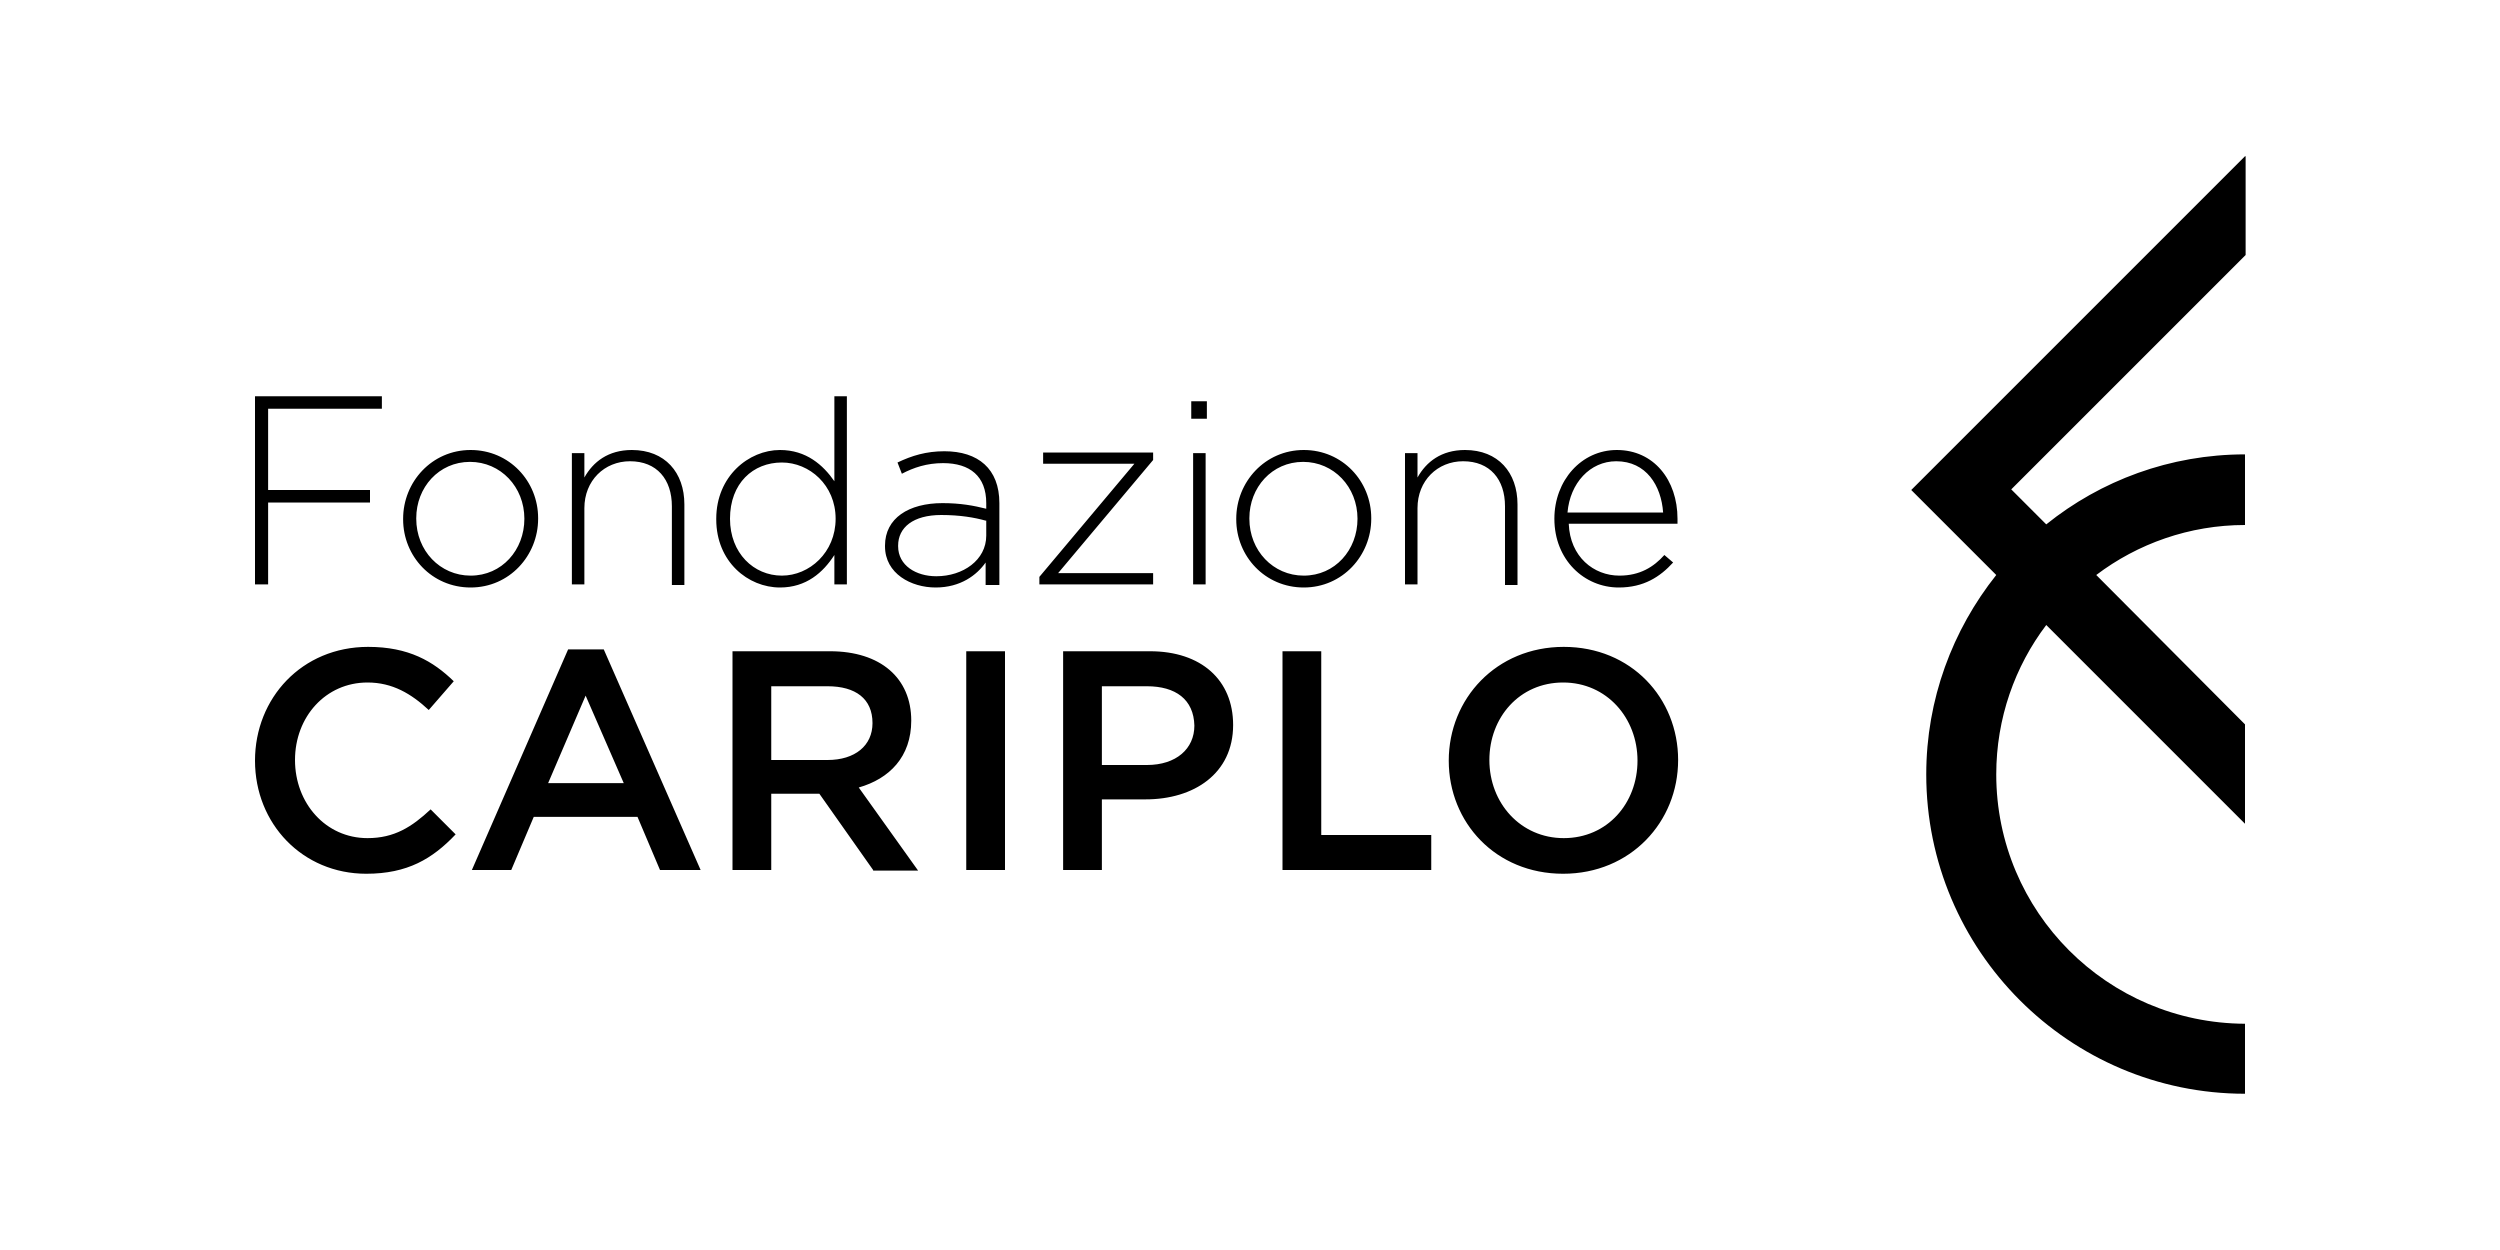 <?xml version="1.0" encoding="utf-8"?>
<!-- Generator: Adobe Illustrator 27.2.0, SVG Export Plug-In . SVG Version: 6.00 Build 0)  -->
<svg version="1.1" xmlns="http://www.w3.org/2000/svg" xmlns:xlink="http://www.w3.org/1999/xlink" x="0px" y="0px" width="400px"
	 height="200px" viewBox="0 0 400 200" style="enable-background:new 0 0 400 200;" xml:space="preserve">
<style type="text/css">
	.st0{clip-path:url(#SVGID_00000152248557745469820610000016790563194524316067_);}
	.st1{clip-path:url(#SVGID_00000166637817068006492240000012962755560472899225_);}
	.st2{clip-path:url(#SVGID_00000065040637535436944390000013188376911589143743_);}
	.st3{clip-path:url(#SVGID_00000113321460056823726680000010507765281535182751_);}
	.st4{clip-path:url(#SVGID_00000017498543047539972700000001538965258519552442_);}
	.st5{clip-path:url(#SVGID_00000144310594220114574770000008899669425299038098_);}
	.st6{clip-path:url(#SVGID_00000096049191437075971480000016848879503419007405_);}
	.st7{clip-path:url(#SVGID_00000083786966513525307420000002756117207815328897_);}
	.st8{clip-path:url(#SVGID_00000040548347586267773200000007841355514729782410_);}
	.st9{clip-path:url(#SVGID_00000026883977516551673810000002666384427246798001_);}
	.st10{clip-path:url(#SVGID_00000085244128825424702030000006133060894442295936_);}
	.st11{clip-path:url(#SVGID_00000002342173895276516670000009784703521885559979_);}
	.st12{clip-path:url(#SVGID_00000059998334539211652560000015209926518392318869_);}
	.st13{clip-path:url(#SVGID_00000034773554375377671760000000358484862756748947_);}
	.st14{clip-path:url(#SVGID_00000169543581471495815070000013023904987870479284_);}
	.st15{clip-path:url(#SVGID_00000035517072625249640080000010283523548058102691_);}
	.st16{clip-path:url(#SVGID_00000140013069789176548990000013350217976256254885_);}
	.st17{clip-path:url(#SVGID_00000070807578714479970200000014704192657777279635_);}
	.st18{clip-path:url(#SVGID_00000118372831710263105780000003348586563091941816_);}
	.st19{clip-path:url(#SVGID_00000093157526144631672970000016446538317983672739_);}
	.st20{clip-path:url(#SVGID_00000049200702024638090760000015705262799521266601_);}
	.st21{clip-path:url(#SVGID_00000048460252276907004700000016020857302371045546_);}
	.st22{clip-path:url(#SVGID_00000008134983512250949120000015845009331501513914_);}
	.st23{clip-path:url(#SVGID_00000060032435102096094190000013557851289317833643_);}
	.st24{clip-path:url(#SVGID_00000026871701043700225520000015924635123780047289_);}
	.st25{clip-path:url(#SVGID_00000043448789654611302360000015183390816389934487_);}
	.st26{clip-path:url(#SVGID_00000074441363262772575980000017846283293344074428_);}
	.st27{clip-path:url(#SVGID_00000103981126540577221400000004030714522489499583_);}
	.st28{clip-path:url(#SVGID_00000074409163758359034130000005665459841390811309_);}
	.st29{clip-path:url(#SVGID_00000147940174743829709490000004822951203252131987_);}
	.st30{clip-path:url(#SVGID_00000155116175300215979090000013066286356397179535_);}
	.st31{clip-path:url(#SVGID_00000024689979257791180720000009850901074877984128_);}
	.st32{clip-path:url(#SVGID_00000095304474323490695330000014267657235536795043_);}
	.st33{clip-path:url(#SVGID_00000083082952877066524830000014299231012122384807_);}
	.st34{clip-path:url(#SVGID_00000010277447072281806170000004504140993151743913_);}
	.st35{clip-path:url(#SVGID_00000063601105706397508850000017583486316749340062_);}
	.st36{clip-path:url(#SVGID_00000001643557858887392730000017776525646570427790_);}
	.st37{clip-path:url(#SVGID_00000124130113510771269990000003688992174477387434_);}
	.st38{clip-path:url(#SVGID_00000127752986115550083270000012135691604363249575_);}
	.st39{clip-path:url(#SVGID_00000009572469136551372390000017338016659684166332_);}
	.st40{clip-path:url(#SVGID_00000099632416209839332040000004750053585671927685_);}
	.st41{clip-path:url(#SVGID_00000107558738226543716320000016494704240978109336_);}
	.st42{clip-path:url(#SVGID_00000139997872076274318800000012929375523046576020_);}
	.st43{clip-path:url(#SVGID_00000091716750746995678070000007142821635854155649_);}
	.st44{clip-path:url(#SVGID_00000130649050882434503390000014590332577742789525_);}
	.st45{clip-path:url(#SVGID_00000132053724545627358630000017270253187091405481_);}
	.st46{clip-path:url(#SVGID_00000003786945551758908760000004345273454044124345_);}
	.st47{clip-path:url(#SVGID_00000073706031896073064940000004962324921344082617_);}
	.st48{clip-path:url(#SVGID_00000039112229180397273940000004440378958324665490_);}
	.st49{clip-path:url(#SVGID_00000156584615974881996970000010590187672859481756_);}
	.st50{clip-path:url(#SVGID_00000114767444430850698990000016941087842109522352_);}
	.st51{clip-path:url(#SVGID_00000052794324021141996890000011620500871462711424_);}
	.st52{clip-path:url(#SVGID_00000011005332006455594610000002495627957194398605_);}
	.st53{clip-path:url(#SVGID_00000106841141539045681310000009463285838236029102_);}
	.st54{clip-path:url(#SVGID_00000173863795683441044100000011155567033298564999_);}
	.st55{clip-path:url(#SVGID_00000015337242263285790440000007887252359070545317_);}
	.st56{clip-path:url(#SVGID_00000078037945425265071440000016389900469403337617_);}
	.st57{clip-path:url(#SVGID_00000155841110871128514610000003270314504260518020_);}
	.st58{clip-path:url(#SVGID_00000026128037637714922730000014322758413786715287_);}
	.st59{clip-path:url(#SVGID_00000181048522661010833770000004080430585918809779_);}
	.st60{clip-path:url(#SVGID_00000006679370811298554890000007821852082128627367_);}
	.st61{clip-path:url(#SVGID_00000048475805533781367240000004837789133580320431_);}
	.st62{clip-path:url(#SVGID_00000159463050984528941700000015584305720020243619_);}
	.st63{clip-path:url(#SVGID_00000051347487821245336120000009326632477539931013_);}
	.st64{clip-path:url(#SVGID_00000083081150540811517000000000301763557450483348_);}
	.st65{clip-path:url(#SVGID_00000000930065273007892460000014664317275765740453_);}
	.st66{clip-path:url(#SVGID_00000146486660954094426550000015943703780730215096_);}
	.st67{clip-path:url(#SVGID_00000121989833034724392430000007852710611325763260_);}
	.st68{clip-path:url(#SVGID_00000034074670796778475110000007612686861149797293_);}
	.st69{clip-path:url(#SVGID_00000007422845428339269780000000191882427703379108_);}
	.st70{clip-path:url(#SVGID_00000125575610728218439530000008167542090735248565_);}
	.st71{clip-path:url(#SVGID_00000049212071344255413330000006321640017613999034_);}
	.st72{clip-path:url(#SVGID_00000145763049301498347590000009414611177033941658_);}
	.st73{clip-path:url(#SVGID_00000010301518302098121970000004432863257562590349_);}
	.st74{clip-path:url(#SVGID_00000026125314023587501170000011121566394175809945_);fill:#FFFFFF;}
	.st75{clip-path:url(#SVGID_00000092416592646452195920000008875820523523757500_);fill:#FFFFFF;}
	.st76{clip-path:url(#SVGID_00000158743467347883871350000002392945409095132561_);fill:#FFFFFF;}
	.st77{fill:#FFFFFF;}
	.st78{clip-path:url(#SVGID_00000154405809442378361150000007133336895884219556_);fill:#FFFFFF;}
	.st79{clip-path:url(#SVGID_00000175319846839735528310000000033302097310699705_);fill:#FFFFFF;}
	.st80{clip-path:url(#SVGID_00000008126248310702626290000002530046321384290987_);}
	.st81{clip-path:url(#SVGID_00000072237901257521016410000011250560719342910892_);}
	.st82{clip-path:url(#SVGID_00000155134458056363655050000011635587045682793385_);}
	.st83{clip-path:url(#SVGID_00000012456532642174424490000002173334322822021540_);}
	.st84{clip-path:url(#SVGID_00000102537348809061542630000014875215897889494424_);}
	.st85{clip-path:url(#SVGID_00000127738614291692523000000011893896819405034386_);}
	.st86{clip-path:url(#SVGID_00000114066427391800157850000004042691165762192575_);}
	.st87{clip-path:url(#SVGID_00000137109324924112637090000011425731534245600394_);}
	.st88{clip-path:url(#SVGID_00000128485078339512017950000016923488162477947285_);}
	.st89{clip-path:url(#SVGID_00000128486602978288154380000009916507012009820349_);}
	.st90{clip-path:url(#SVGID_00000114765326237898943480000003940983487819109792_);}
	.st91{clip-path:url(#SVGID_00000135678413562206453250000002004943542484426649_);}
	.st92{clip-path:url(#SVGID_00000145743734279159317410000007764536217084969892_);}
	.st93{clip-path:url(#SVGID_00000150066022368039241890000010987668987887269509_);}
	.st94{clip-path:url(#SVGID_00000040535925482124944320000010133384232418120593_);}
	.st95{clip-path:url(#SVGID_00000155127393724687363200000003255413266034941868_);}
	.st96{clip-path:url(#SVGID_00000014632641201031812460000004730126691030625164_);}
	.st97{clip-path:url(#SVGID_00000082368935359532592740000017245012647472731269_);}
	.st98{clip-path:url(#SVGID_00000063633025798566041310000017367011577257988020_);}
	.st99{clip-path:url(#SVGID_00000078047064015926992700000004052757390539273095_);}
	.st100{clip-path:url(#SVGID_00000114759895400380325300000011853992838098928551_);}
	.st101{clip-path:url(#SVGID_00000060715214697200518890000011993019021936075923_);}
	.st102{clip-path:url(#SVGID_00000147937316744215274890000011233966405989317814_);}
	.st103{clip-path:url(#SVGID_00000104677035646831467370000001503156510192132757_);}
	.st104{clip-path:url(#SVGID_00000029762247491232940390000003369320463815988895_);}
	.st105{clip-path:url(#SVGID_00000075841722812893123860000012040255755716656815_);}
	.st106{clip-path:url(#SVGID_00000004526304763387726350000005114067197927533724_);}
	.st107{clip-path:url(#SVGID_00000059999605295034743250000013556248829030833575_);}
	.st108{clip-path:url(#SVGID_00000137831339574098304450000007213370873743986603_);}
	.st109{clip-path:url(#SVGID_00000168112974179058743480000012380466693780314270_);}
	.st110{clip-path:url(#SVGID_00000003786899272331432370000012270544652284468352_);}
	.st111{clip-path:url(#SVGID_00000080895232305367901270000000787688956606744755_);}
	.st112{clip-path:url(#SVGID_00000067915820106132573780000010318459262729569935_);}
	.st113{clip-path:url(#SVGID_00000151513261233003500640000009934613408764449182_);}
	.st114{clip-path:url(#SVGID_00000096768288553056362330000004835491006321024907_);}
	.st115{clip-path:url(#SVGID_00000048486267188667490010000005504587455196532864_);}
	.st116{clip-path:url(#SVGID_00000147931473757613960400000011797664339042814361_);}
	.st117{clip-path:url(#SVGID_00000112603931410422552810000002226683575195464615_);}
	.st118{clip-path:url(#SVGID_00000054987971332497473640000015698396699207535530_);}
	.st119{clip-path:url(#SVGID_00000132809884872437848550000005952530046619303857_);}
	.st120{clip-path:url(#SVGID_00000070839091219102293610000016249929294119516079_);}
	.st121{clip-path:url(#SVGID_00000180354423365488069040000001930458320750451376_);}
	.st122{clip-path:url(#SVGID_00000080922013267483847230000004093009087035772600_);}
	.st123{clip-path:url(#SVGID_00000070812360999730528090000015537740103383352761_);}
	.st124{clip-path:url(#SVGID_00000183217387789688345050000004827540747866300047_);}
	.st125{clip-path:url(#SVGID_00000040576424356565488230000009694069303039012780_);}
	.st126{clip-path:url(#SVGID_00000053521713113337760440000009250086924960670631_);}
	.st127{clip-path:url(#SVGID_00000037652850549965648190000012556495614773766281_);}
	.st128{clip-path:url(#SVGID_00000062881928754734237080000005934026915370454708_);}
	.st129{clip-path:url(#SVGID_00000132775297119759406550000011650353938366429340_);}
	.st130{clip-path:url(#SVGID_00000157990720925583574640000012948316400721056907_);}
	.st131{clip-path:url(#SVGID_00000081638643264297906110000010203264603913409698_);}
	.st132{clip-path:url(#SVGID_00000140697267938506202780000006379451683890768784_);}
	.st133{clip-path:url(#SVGID_00000106131042817917335510000011335188610677680272_);}
	.st134{clip-path:url(#SVGID_00000129195865787253544420000005170537783983228589_);}
	.st135{clip-path:url(#SVGID_00000119083947591952717060000000965855575665931399_);}
	.st136{clip-path:url(#SVGID_00000057113236384422699230000007545917657533825945_);}
	.st137{clip-path:url(#SVGID_00000024714666906042258570000013982063170584894636_);}
	.st138{clip-path:url(#SVGID_00000054228755180465554050000003366399883417676986_);}
	.st139{clip-path:url(#SVGID_00000120527409896654613150000013096277203225996714_);}
	.st140{clip-path:url(#SVGID_00000172437807841924717480000017312896629083500953_);}
	.st141{clip-path:url(#SVGID_00000069393735085501206470000003471558331110009985_);}
	.st142{clip-path:url(#SVGID_00000153699310384593542060000018249989644188870078_);}
	.st143{clip-path:url(#SVGID_00000107565213845810512150000003341600085007287210_);}
	.st144{clip-path:url(#SVGID_00000108990612954554320690000003786542543821451197_);}
	.st145{clip-path:url(#SVGID_00000109732950030475287260000004808779944526400191_);}
	.st146{clip-path:url(#SVGID_00000090994442555151122760000000295730069021158832_);}
	.st147{clip-path:url(#SVGID_00000181067973193898233630000002097825790734146747_);}
	.st148{clip-path:url(#SVGID_00000065071323324119274730000003845542649980847496_);}
	.st149{clip-path:url(#SVGID_00000083778921941694574250000007303750591126097027_);}
	.st150{clip-path:url(#SVGID_00000104665619455406779020000014153825879386134189_);}
	.st151{clip-path:url(#SVGID_00000025413754954054466940000004047713995915801018_);}
	.st152{clip-path:url(#SVGID_00000048500232018200317670000006615449936111035816_);}
	.st153{clip-path:url(#SVGID_00000139273620992740313860000007289256342881712562_);}
	.st154{clip-path:url(#SVGID_00000180352095387442462570000014319319209142253492_);}
	.st155{clip-path:url(#SVGID_00000149376450249250402550000006209359286793392275_);}
	.st156{clip-path:url(#SVGID_00000044142532117265743760000006389613666027451278_);}
	.st157{clip-path:url(#SVGID_00000174593384595809797290000006996850113671411116_);}
	.st158{clip-path:url(#SVGID_00000152967162557973637970000005239745570019508368_);}
	.st159{clip-path:url(#SVGID_00000080179453193773281140000012354083423646580151_);}
	.st160{clip-path:url(#SVGID_00000167375882958527724600000018112956027449427074_);}
	.st161{clip-path:url(#SVGID_00000151511553984733397340000011868695899175265982_);}
	.st162{clip-path:url(#SVGID_00000074436575388767917630000005553730787328641959_);}
	.st163{clip-path:url(#SVGID_00000008869497282910615140000003120382952295170473_);}
	.st164{clip-path:url(#SVGID_00000072250480273290433860000006798358103283801497_);}
	.st165{clip-path:url(#SVGID_00000011717177146887642300000000372575991191898506_);}
	.st166{clip-path:url(#SVGID_00000160165837295489466500000002591912463924056472_);}
	.st167{clip-path:url(#SVGID_00000013189221821775828370000011194098151467917206_);}
	.st168{clip-path:url(#SVGID_00000057866847498134849960000009980246543603141250_);}
	.st169{clip-path:url(#SVGID_00000045616517495217225330000000965335427938704036_);}
	.st170{clip-path:url(#SVGID_00000058567192565487727050000005344927656766000778_);}
	.st171{clip-path:url(#SVGID_00000084528193614717703750000000411637544731120283_);}
	.st172{clip-path:url(#SVGID_00000013881114673843637680000005422980073206328987_);}
	.st173{clip-path:url(#SVGID_00000170260882894121330920000016227251564533589132_);}
	.st174{clip-path:url(#SVGID_00000157997816223410391010000005157516461676807356_);}
	.st175{clip-path:url(#SVGID_00000145759821242348655920000011174286436846888353_);}
	.st176{clip-path:url(#SVGID_00000094619335930459812490000005029026441073136302_);}
	.st177{clip-path:url(#SVGID_00000093896714420029227000000018152637240720658108_);}
	.st178{clip-path:url(#SVGID_00000089534342140371297410000004015705526724893627_);}
	.st179{clip-path:url(#SVGID_00000133503426482282056520000000652290174328804753_);}
	.st180{clip-path:url(#SVGID_00000076563001993108695540000012521883279492774296_);}
	.st181{clip-path:url(#SVGID_00000092428572871165374250000008373615969353619099_);}
	.st182{clip-path:url(#SVGID_00000178907181625169922980000007699961372897873331_);}
	.st183{clip-path:url(#SVGID_00000043452110020379870460000000044450328703315870_);}
	.st184{clip-path:url(#SVGID_00000044870440528888438080000016766121290077076915_);}
	.st185{clip-path:url(#SVGID_00000150074936065813794880000017960964825483833495_);}
	.st186{clip-path:url(#SVGID_00000133487081173546322840000005241157890456939399_);}
	.st187{clip-path:url(#SVGID_00000021820800324386675860000017540139773823085715_);}
	.st188{clip-path:url(#SVGID_00000045584750705270989320000005501101446363258537_);}
	.st189{clip-path:url(#SVGID_00000084531882032788441880000005850032750354675868_);}
	.st190{clip-path:url(#SVGID_00000083074901690931403590000009113953871336802481_);}
	.st191{clip-path:url(#SVGID_00000085241612369198091700000014449932114370378371_);}
	.st192{clip-path:url(#SVGID_00000147915736543824406900000017900003013117227157_);}
	.st193{clip-path:url(#SVGID_00000026144534486012614590000015021362258011769222_);}
	.st194{clip-path:url(#SVGID_00000119822115951407792780000016606528372028222389_);}
	.st195{clip-path:url(#SVGID_00000062883850557452910430000003191766251604445835_);}
	.st196{clip-path:url(#SVGID_00000179619154876608509400000015108422586979411604_);}
	.st197{clip-path:url(#SVGID_00000036213645923259242410000004870878633874258322_);}
	.st198{clip-path:url(#SVGID_00000029005241589257095000000015630918274243635121_);}
	.st199{clip-path:url(#SVGID_00000173854098628628064560000016207494813331010714_);}
	.st200{clip-path:url(#SVGID_00000108289696562722106070000015795160267347662008_);}
	.st201{clip-path:url(#SVGID_00000093162242960935014270000017170504569926775705_);}
	.st202{clip-path:url(#SVGID_00000159457386535161708330000008036282735301649295_);}
	.st203{clip-path:url(#SVGID_00000083055761139505896310000004735354107901898932_);}
	.st204{clip-path:url(#SVGID_00000088130731379484002100000017329584239845941943_);}
	.st205{clip-path:url(#SVGID_00000133516200607848135920000017447311282227229855_);}
	.st206{clip-path:url(#SVGID_00000063620254044953994000000000320135028838119329_);}
	.st207{clip-path:url(#SVGID_00000008142057301799248740000000719752370629132210_);}
	.st208{clip-path:url(#SVGID_00000148623567697526702610000005562509538246879155_);}
	.st209{clip-path:url(#SVGID_00000039842269186470770420000007739944049539487383_);}
	.st210{clip-path:url(#SVGID_00000085958387311093096250000016800630326263761801_);}
	.st211{clip-path:url(#SVGID_00000006669457899045910740000010906077345210282392_);}
	.st212{clip-path:url(#SVGID_00000023966766289170819990000016138950301650859914_);}
	.st213{clip-path:url(#SVGID_00000039841159973232683760000008345566681371190935_);}
	.st214{clip-path:url(#SVGID_00000133493335375255978040000000788268903002450619_);}
	.st215{clip-path:url(#SVGID_00000017496409182210991760000016199427111117859976_);}
	.st216{clip-path:url(#SVGID_00000132806749131753424120000003126575819480305544_);}
	.st217{clip-path:url(#SVGID_00000104702699831740916470000003431753523257217176_);}
	.st218{clip-path:url(#SVGID_00000074414181639532449040000009702849330097752202_);}
	.st219{clip-path:url(#SVGID_00000164483843314164702410000003212158278020297104_);}
	.st220{clip-path:url(#SVGID_00000176020163865299136060000011412431251786298026_);}
	.st221{clip-path:url(#SVGID_00000150797129258635212700000016728741193836263322_);}
	.st222{clip-path:url(#SVGID_00000170273192428186214930000003010969155934947992_);}
	.st223{clip-path:url(#SVGID_00000123423999234661861170000011206773058929982141_);}
	.st224{clip-path:url(#SVGID_00000023983434081750650920000013852503762669202318_);}
</style>
<g id="Livello_1">
	<g id="FC_00000096020658419931201920000007263358721298457737_">
		<path id="FC" d="M266.1,82c-0.3-4.3-2.7-8.2-7.5-8.2c-4.2,0-7.4,3.5-7.8,8.2H266.1z M259.1,92.1c3.3,0,5.5-1.4,7.2-3.3l1.4,1.2
			c-2.1,2.3-4.7,4-8.7,4c-5.5,0-10.3-4.4-10.3-11V83c0-6.1,4.3-11,10-11c5.9,0,9.7,4.8,9.7,11v0.1c0,0.3,0,0.4,0,0.7h-17.4
			C251.2,89.1,255,92.1,259.1,92.1 M240.8,93.5V81c0-4.3-2.4-7.2-6.7-7.2c-4.1,0-7.3,3.1-7.3,7.5v12.2h-2v-21h2v3.9
			c1.4-2.5,3.8-4.4,7.6-4.4c5.3,0,8.4,3.6,8.4,8.7v12.9H240.8z M217.2,83c0-5.1-3.8-9.1-8.7-9.1c-5,0-8.6,4.1-8.6,9V83
			c0,5.1,3.8,9.1,8.7,9.1C213.6,92.1,217.2,88,217.2,83L217.2,83z M208.6,94c-6.2,0-10.8-5-10.8-10.9V83c0-5.9,4.6-11,10.8-11
			c6.2,0,10.8,5,10.8,10.9V83C219.4,88.9,214.8,94,208.6,94 M190.9,72.5h2v21h-2V72.5z M190.6,64.2h2.5V67h-2.5V64.2z M166.3,93.5
			v-1.2l15.2-18.1h-14.6v-1.8h17.6v1.2l-15.2,18.1h15.2v1.8H166.3z M157.7,83.3c-1.8-0.5-4.1-0.9-7.1-0.9c-4.5,0-6.9,2-6.9,4.9v0.1
			c0,3.1,2.9,4.8,6.1,4.8c4.3,0,8-2.6,8-6.5V83.3z M157.7,93.5V90c-1.4,2-4,4-8,4c-3.9,0-8.1-2.2-8.1-6.6v-0.1
			c0-4.4,3.8-6.8,9.2-6.8c2.9,0,5,0.4,7,0.9v-0.9c0-4.3-2.6-6.4-6.9-6.4c-2.6,0-4.7,0.7-6.6,1.7l-0.7-1.8c2.3-1.1,4.6-1.8,7.5-1.8
			c5.4,0,8.8,2.8,8.8,8.3v13.1H157.7z M133.7,83c0-5.4-4.2-9-8.6-9c-4.6,0-8.3,3.3-8.3,9V83c0,5.5,3.8,9.1,8.3,9.1
			C129.5,92.1,133.7,88.4,133.7,83L133.7,83z M133.5,93.5v-4.7c-1.8,2.8-4.5,5.2-8.7,5.2c-5.1,0-10.2-4.1-10.2-10.9V83
			c0-6.8,5.2-11,10.2-11c4.2,0,6.9,2.4,8.7,5V63.4h2v30.1H133.5z M107.5,93.5V81c0-4.3-2.4-7.2-6.7-7.2c-4.1,0-7.3,3.1-7.3,7.5v12.2
			h-2v-21h2v3.9c1.4-2.5,3.8-4.4,7.6-4.4c5.3,0,8.4,3.6,8.4,8.7v12.9H107.5z M83.9,83c0-5.1-3.8-9.1-8.7-9.1c-5,0-8.6,4.1-8.6,9V83
			c0,5.1,3.8,9.1,8.7,9.1C80.3,92.1,83.9,88,83.9,83L83.9,83z M75.3,94c-6.2,0-10.8-5-10.8-10.9V83c0-5.9,4.6-11,10.8-11
			c6.2,0,10.8,5,10.8,10.9V83C86.1,88.9,81.5,94,75.3,94 M42.9,65.3v13.1h16.3v2H42.9v13.1h-2.1V63.4h20.3v2H42.9z M359.2,25
			l-53.4,53.4l13.6,13.6c-7,8.8-11.2,19.9-11.2,31.9c0,28.2,22.9,51.1,51,51.1v-11.2c-22-0.1-39.8-17.9-39.8-39.9c0-9,3-17.3,8-23.9
			l31.8,31.8v-15.9L335.4,92c6.6-5,14.9-8,23.8-8V72.7c-12,0-23.1,4.2-31.8,11.2l-5.6-5.6l37.5-37.5V25z M250.1,109.2
			c-7,0-11.8,5.6-11.8,12.4c0,6.9,5,12.5,11.9,12.5c7,0,11.8-5.6,11.8-12.4S257.1,109.2,250.1,109.2 M250.1,139.8
			c-10.8,0-18.3-8.2-18.3-18.1c0-9.9,7.6-18.2,18.4-18.2c10.8,0,18.3,8.2,18.3,18.1S260.9,139.8,250.1,139.8 M205.2,104.2h6.2v29.4
			H229v5.6h-23.8V104.2z M183.5,109.8h-7.2v12.6h7.2c4.7,0,7.6-2.6,7.6-6.3C191,111.9,188.1,109.8,183.5,109.8 M183.3,127.9h-7v11.3
			h-6.2v-35H184c8.2,0,13.3,4.6,13.3,11.8C197.3,123.8,191,127.9,183.3,127.9 M160.8,139.2h-6.2v-35h6.2V139.2z M132.4,109.8h-9
			v11.8h9c4.4,0,7.2-2.3,7.2-5.9C139.6,111.8,136.9,109.8,132.4,109.8 M139.7,139.2l-8.6-12.2h-7.7v12.2h-6.2v-35h15.6
			c8.1,0,13,4.3,13,11.1c0,5.8-3.5,9.3-8.4,10.7l9.5,13.3H139.7z M93.7,111.3l-6,14h12.1L93.7,111.3z M112.1,139.2h-6.5l-3.6-8.5
			H85.4l-3.6,8.5h-6.3l15.4-35.3h5.7L112.1,139.2z M58.6,139.8c-10.2,0-17.8-8-17.8-18.1c0-10,7.5-18.2,18.1-18.2
			c6.5,0,10.4,2.3,13.7,5.5l-4,4.6c-2.8-2.6-5.8-4.4-9.8-4.4c-6.7,0-11.6,5.5-11.6,12.4c0,6.9,4.9,12.5,11.6,12.5
			c4.3,0,7.1-1.8,10.1-4.6l4,4C69.2,137.4,65.2,139.8,58.6,139.8"/>
	</g>
</g>
<g id="Livello_2">
</g>
</svg>
